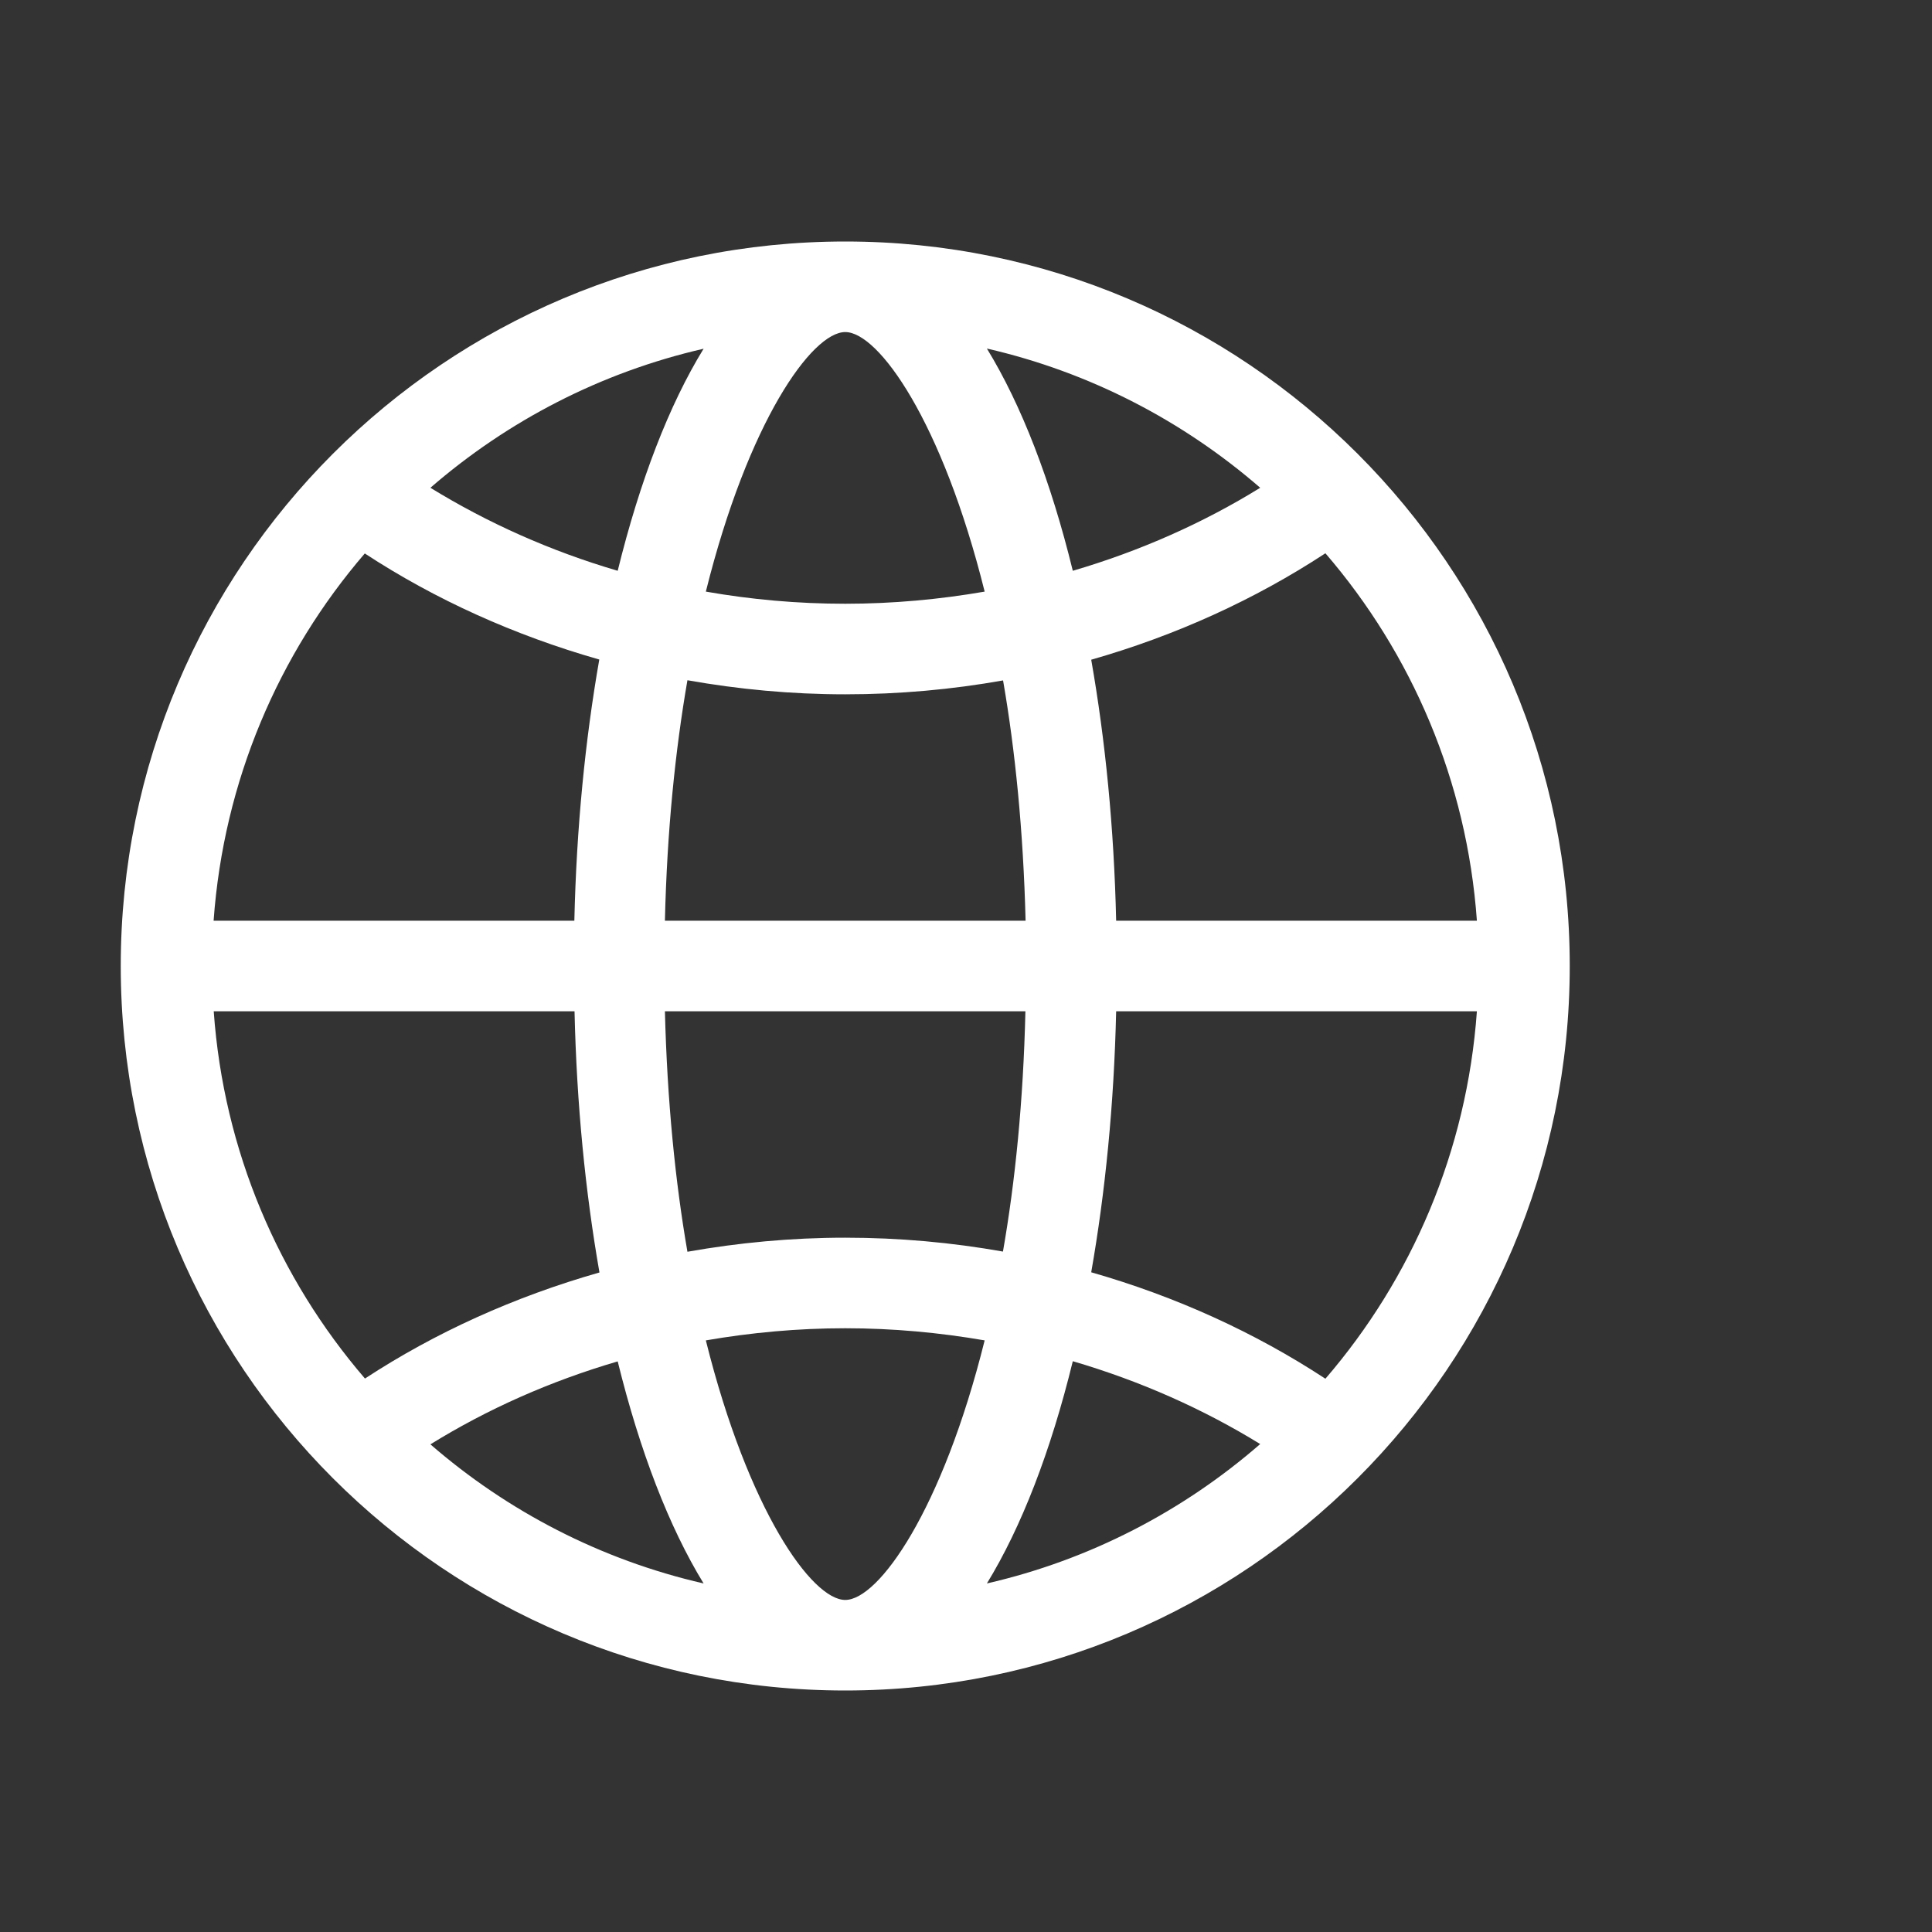 <svg width="32" height="32" viewBox="0 0 32 32" fill="none" xmlns="http://www.w3.org/2000/svg">
<rect x="0" y="0" width="32" height="32" fill="#333333" stroke="none"/>
<g id="&#229;&#156;&#176;&#231;&#144;&#131; 1">
<path id="Vector" d="M14 4C7.373 4 2 9.373 2 16C2 22.627 7.373 28 14 28C20.627 28 26 22.627 26 16C26 9.373 20.627 4 14 4ZM14 10C13.21 10 12.438 9.93 11.691 9.799C12.393 6.981 13.448 5.5 14 5.5C14.552 5.5 15.607 6.981 16.309 9.799C15.562 9.928 14.79 10 14 10ZM17.769 9.454C17.404 7.962 16.917 6.705 16.346 5.773C18.05 6.164 19.596 6.971 20.873 8.079C19.928 8.663 18.883 9.127 17.769 9.454ZM10.231 9.454C9.117 9.127 8.075 8.661 7.129 8.079C8.407 6.971 9.95 6.167 11.654 5.776C11.083 6.705 10.598 7.962 10.231 9.454ZM18.487 15.25C18.452 13.71 18.307 12.253 18.074 10.927C19.48 10.525 20.788 9.928 21.953 9.164C23.383 10.825 24.296 12.933 24.462 15.25H18.487ZM3.538 15.25C3.704 12.936 4.614 10.828 6.042 9.167C7.207 9.93 8.517 10.522 9.926 10.924C9.693 12.253 9.548 13.71 9.513 15.25H3.538ZM11.013 15.25C11.048 13.758 11.185 12.427 11.386 11.267C12.232 11.417 13.103 11.5 14 11.5C14.895 11.5 15.768 11.42 16.614 11.27C16.815 12.43 16.949 13.761 16.987 15.25H11.013ZM21.953 22.836C20.788 22.072 19.48 21.475 18.074 21.073C18.307 19.745 18.452 18.288 18.487 16.75H24.462C24.296 19.067 23.383 21.175 21.953 22.836ZM11.386 20.733C11.185 19.573 11.051 18.242 11.013 16.75H16.984C16.949 18.239 16.815 19.57 16.612 20.73C15.768 20.58 14.895 20.5 14 20.5C13.105 20.5 12.232 20.583 11.386 20.733ZM6.045 22.833C4.617 21.172 3.704 19.064 3.54 16.75H9.516C9.551 18.29 9.696 19.747 9.929 21.076C8.52 21.478 7.21 22.07 6.045 22.833ZM14 26.5C13.448 26.5 12.393 25.019 11.691 22.201C12.438 22.072 13.21 22 14 22C14.79 22 15.562 22.072 16.309 22.201C15.607 25.019 14.552 26.5 14 26.5ZM16.346 26.227C16.917 25.295 17.404 24.038 17.769 22.546C18.886 22.873 19.928 23.337 20.873 23.918C19.596 25.029 18.05 25.836 16.346 26.227ZM11.654 26.227C9.95 25.836 8.407 25.032 7.129 23.923C8.072 23.339 9.114 22.876 10.231 22.549C10.598 24.038 11.083 25.295 11.654 26.227Z" fill="white"/>
</g>
</svg>
